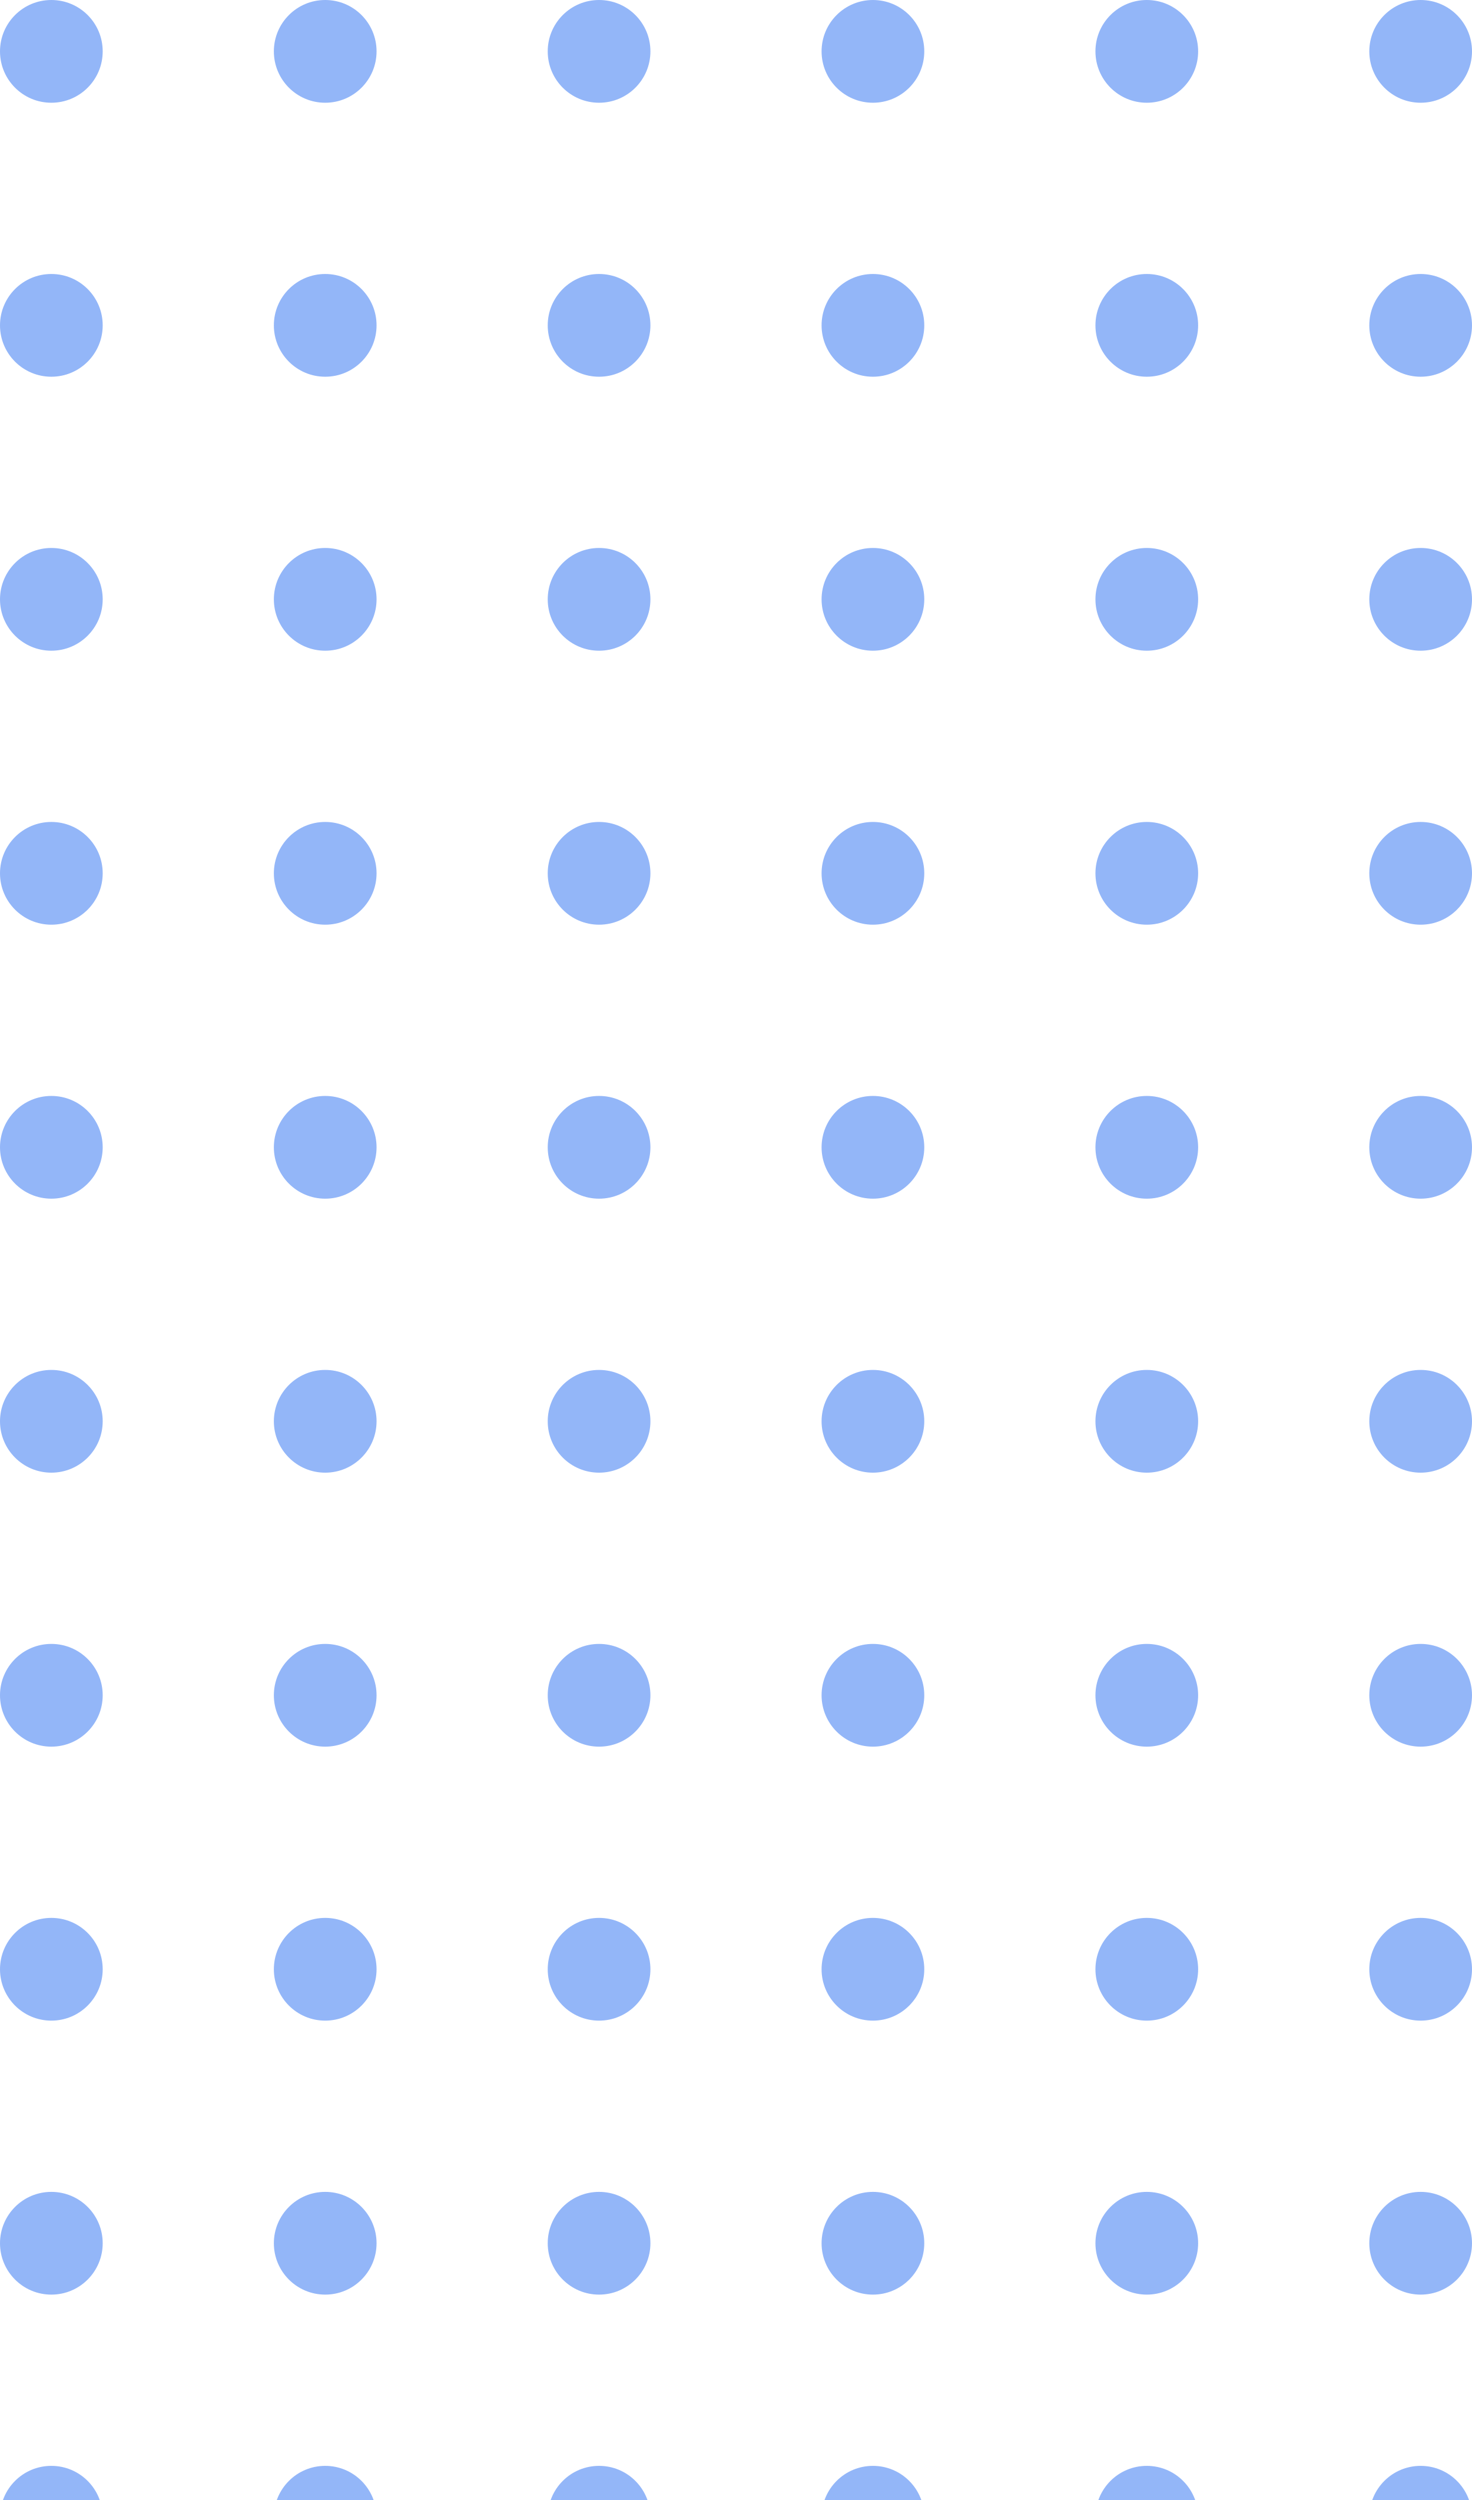 <svg width="86" height="146" viewBox="0 0 86 146" fill="none" xmlns="http://www.w3.org/2000/svg">
<g clip-path="url(#clip0_35_1461)">
<circle cx="3" cy="3" r="3" fill="#93B6F8"/>
<circle cx="19" cy="3" r="3" fill="#93B6F8"/>
<circle cx="35" cy="3" r="3" fill="#93B6F8"/>
<circle cx="51" cy="3" r="3" fill="#93B6F8"/>
<circle cx="67" cy="3" r="3" fill="#93B6F8"/>
<circle cx="83" cy="3" r="3" fill="#93B6F8"/>
<circle cx="3" cy="19" r="3" fill="#93B6F8"/>
<circle cx="19" cy="19" r="3" fill="#93B6F8"/>
<circle cx="35" cy="19" r="3" fill="#93B6F8"/>
<circle cx="51" cy="19" r="3" fill="#93B6F8"/>
<circle cx="67" cy="19" r="3" fill="#93B6F8"/>
<circle cx="83" cy="19" r="3" fill="#93B6F8"/>
<circle cx="3" cy="35" r="3" fill="#93B6F8"/>
<circle cx="19" cy="35" r="3" fill="#93B6F8"/>
<circle cx="35" cy="35" r="3" fill="#93B6F8"/>
<circle cx="51" cy="35" r="3" fill="#93B6F8"/>
<circle cx="67" cy="35" r="3" fill="#93B6F8"/>
<circle cx="83" cy="35" r="3" fill="#93B6F8"/>
<circle cx="3" cy="51" r="3" fill="#93B6F8"/>
<circle cx="19" cy="51" r="3" fill="#93B6F8"/>
<circle cx="35" cy="51" r="3" fill="#93B6F8"/>
<circle cx="51" cy="51" r="3" fill="#93B6F8"/>
<circle cx="67" cy="51" r="3" fill="#93B6F8"/>
<circle cx="83" cy="51" r="3" fill="#93B6F8"/>
<circle cx="3" cy="67" r="3" fill="#93B6F8"/>
<circle cx="19" cy="67" r="3" fill="#93B6F8"/>
<circle cx="35" cy="67" r="3" fill="#93B6F8"/>
<circle cx="51" cy="67" r="3" fill="#93B6F8"/>
<circle cx="67" cy="67" r="3" fill="#93B6F8"/>
<circle cx="83" cy="67" r="3" fill="#93B6F8"/>
<circle cx="3" cy="83" r="3" fill="#93B6F8"/>
<circle cx="19" cy="83" r="3" fill="#93B6F8"/>
<circle cx="35" cy="83" r="3" fill="#93B6F8"/>
<circle cx="51" cy="83" r="3" fill="#93B6F8"/>
<circle cx="67" cy="83" r="3" fill="#93B6F8"/>
<circle cx="83" cy="83" r="3" fill="#93B6F8"/>
<circle cx="3" cy="99" r="3" fill="#93B6F8"/>
<circle cx="19" cy="99" r="3" fill="#93B6F8"/>
<circle cx="35" cy="99" r="3" fill="#93B6F8"/>
<circle cx="51" cy="99" r="3" fill="#93B6F8"/>
<circle cx="67" cy="99" r="3" fill="#93B6F8"/>
<circle cx="83" cy="99" r="3" fill="#93B6F8"/>
<circle cx="3" cy="115" r="3" fill="#93B6F8"/>
<circle cx="19" cy="115" r="3" fill="#93B6F8"/>
<circle cx="35" cy="115" r="3" fill="#93B6F8"/>
<circle cx="51" cy="115" r="3" fill="#93B6F8"/>
<circle cx="67" cy="115" r="3" fill="#93B6F8"/>
<circle cx="83" cy="115" r="3" fill="#93B6F8"/>
<circle cx="3" cy="131" r="3" fill="#93B6F8"/>
<circle cx="19" cy="131" r="3" fill="#93B6F8"/>
<circle cx="35" cy="131" r="3" fill="#93B6F8"/>
<circle cx="51" cy="131" r="3" fill="#93B6F8"/>
<circle cx="67" cy="131" r="3" fill="#93B6F8"/>
<circle cx="83" cy="131" r="3" fill="#93B6F8"/>
<circle cx="3" cy="147" r="3" fill="#93B6F8"/>
<circle cx="19" cy="147" r="3" fill="#93B6F8"/>
<circle cx="35" cy="147" r="3" fill="#93B6F8"/>
<circle cx="51" cy="147" r="3" fill="#93B6F8"/>
<circle cx="67" cy="147" r="3" fill="#93B6F8"/>
<circle cx="83" cy="147" r="3" fill="#93B6F8"/>
</g>
<defs>
<clipPath id="clip0_35_1461">
<rect width="86" height="146" fill="white"/>
</clipPath>
</defs>
</svg>

